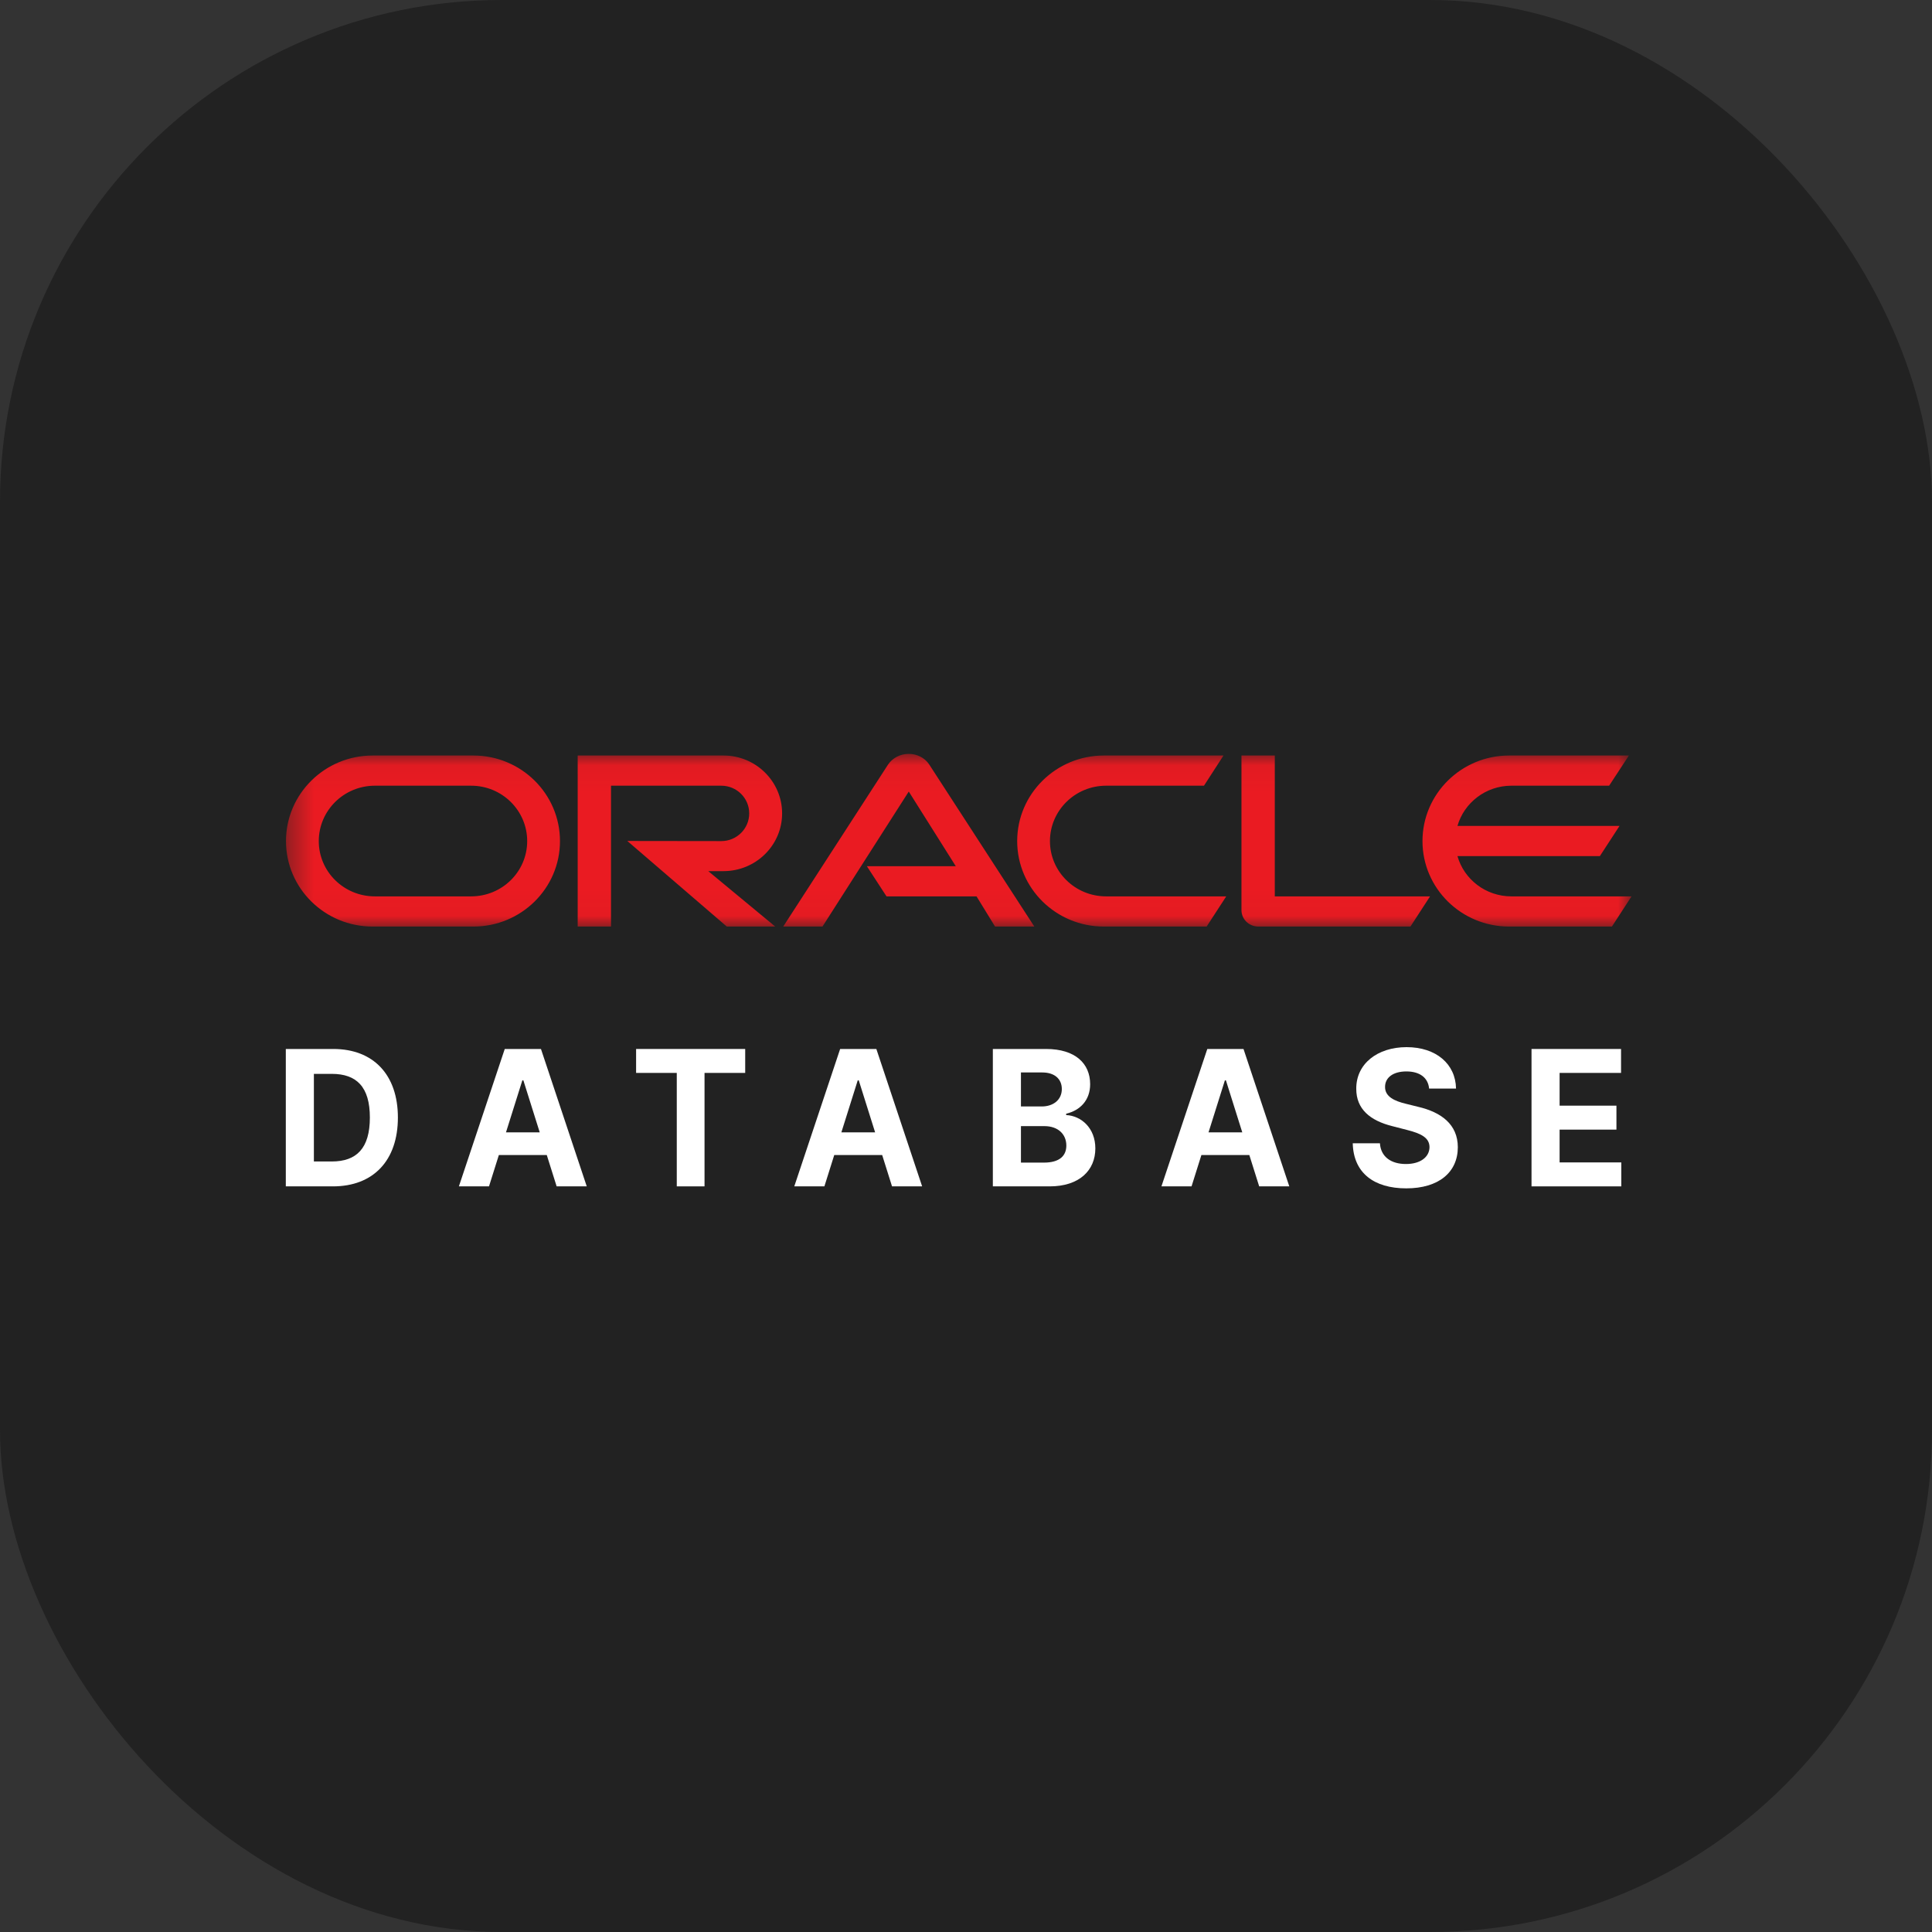 <?xml version="1.0" encoding="UTF-8"?> <svg xmlns="http://www.w3.org/2000/svg" width="77" height="77" viewBox="0 0 77 77" fill="none"><rect x="0" y="0" width="77" height="77" fill="#333333" stroke="none"/><rect width="77" height="77" rx="20" fill="#222222"></rect><mask id="mask0_5032_7777" style="mask-type:luminance" maskUnits="userSpaceOnUse" x="11" y="30" width="55" height="7"><path d="M65.041 30.046H11.391V36.974H65.041V30.046Z" fill="white"></path></mask><g mask="url(#mask0_5032_7777)"><path d="M34.549 34.523H38.093L36.219 31.547L32.78 36.928H31.215L35.398 30.465C35.58 30.204 35.883 30.046 36.219 30.046C36.544 30.046 36.847 30.198 37.024 30.454L41.223 36.928H39.658L38.92 35.725H35.332L34.549 34.523ZM50.807 35.725V30.111H49.479V36.275C49.479 36.444 49.545 36.607 49.671 36.732C49.798 36.857 49.969 36.928 50.156 36.928H56.213L56.995 35.725H50.807L50.807 35.725ZM28.834 34.719C30.124 34.719 31.171 33.691 31.171 32.418C31.171 31.145 30.124 30.111 28.834 30.111H23.024V36.928H24.352V31.314H28.746C29.364 31.314 29.86 31.809 29.86 32.418C29.86 33.027 29.364 33.522 28.746 33.522L25.002 33.517L28.967 36.928H30.896L28.228 34.719H28.835L28.834 34.719ZM14.852 36.928C12.945 36.928 11.398 35.404 11.398 33.522C11.398 31.64 12.945 30.111 14.852 30.111H18.865C20.772 30.111 22.318 31.64 22.318 33.522C22.318 35.404 20.772 36.928 18.865 36.928H14.852ZM18.776 35.725C20.011 35.725 21.011 34.741 21.011 33.522C21.011 32.304 20.011 31.314 18.776 31.314H14.941C13.706 31.314 12.705 32.304 12.705 33.522C12.705 34.741 13.706 35.725 14.94 35.725H18.776ZM43.995 36.928C42.089 36.928 40.54 35.404 40.54 33.522C40.54 31.64 42.089 30.111 43.995 30.111H48.762L47.985 31.314H44.084C42.849 31.314 41.846 32.304 41.846 33.522C41.846 34.741 42.849 35.725 44.084 35.725H48.872L48.09 36.928H43.995ZM60.236 35.725C59.217 35.725 58.351 35.051 58.087 34.12H63.763L64.546 32.918H58.087C58.351 31.993 59.217 31.314 60.236 31.314H64.132L64.92 30.111H60.148C58.241 30.111 56.693 31.64 56.693 33.522C56.693 35.404 58.241 36.928 60.148 36.928H64.243L65.025 35.725H60.236Z" fill="#EA1B22"></path></g><path d="M13.268 47.283C14.881 47.283 15.858 46.251 15.858 44.539C15.858 42.834 14.881 41.807 13.283 41.807H11.391V47.283H13.268ZM12.51 46.291V42.799H13.224C14.216 42.799 14.741 43.323 14.741 44.539C14.741 45.762 14.216 46.291 13.221 46.291H12.51Z" fill="white"></path><path d="M19.489 47.283L19.882 46.034H21.792L22.185 47.283H23.385L21.56 41.807H20.117L18.289 47.283H19.489ZM20.166 45.13L20.818 43.058H20.859L21.511 45.13H20.166Z" fill="white"></path><path d="M25.352 42.761H26.973V47.283H28.079V42.761H29.7V41.807H25.352V42.761Z" fill="white"></path><path d="M32.856 47.283L33.249 46.034H35.159L35.552 47.283H36.752L34.927 41.807H33.484L31.656 47.283H32.856ZM33.533 45.13L34.185 43.058H34.226L34.878 45.13H33.533Z" fill="white"></path><path d="M39.57 47.283H41.832C43.022 47.283 43.655 46.641 43.655 45.77C43.655 44.959 43.094 44.47 42.492 44.441V44.387C43.042 44.259 43.448 43.855 43.448 43.211C43.448 42.39 42.859 41.807 41.69 41.807H39.57V47.283ZM40.69 46.336V44.882H41.628C42.166 44.882 42.499 45.203 42.499 45.655C42.499 46.066 42.228 46.336 41.602 46.336H40.69ZM40.69 44.098V42.743H41.54C42.037 42.743 42.319 43.008 42.319 43.403C42.319 43.836 41.977 44.098 41.52 44.098H40.69Z" fill="white"></path><path d="M47.489 47.283L47.882 46.034H49.792L50.185 47.283H51.385L49.56 41.807H48.117L46.289 47.283H47.489ZM48.166 45.13L48.818 43.058H48.859L49.511 45.13H48.166Z" fill="white"></path><path d="M56.957 43.384H58.03C58.014 42.408 57.239 41.734 56.06 41.734C54.899 41.734 54.048 42.397 54.054 43.392C54.051 44.199 54.602 44.662 55.496 44.884L56.073 45.033C56.649 45.178 56.97 45.349 56.973 45.718C56.97 46.119 56.603 46.392 56.034 46.392C55.452 46.392 55.033 46.114 54.997 45.566H53.914C53.942 46.75 54.762 47.362 56.047 47.362C57.34 47.362 58.1 46.723 58.102 45.721C58.1 44.809 57.435 44.325 56.515 44.111L56.039 43.993C55.579 43.884 55.194 43.707 55.202 43.314C55.202 42.961 55.504 42.702 56.052 42.702C56.587 42.702 56.916 42.953 56.957 43.384Z" fill="white"></path><path d="M61.039 47.283H64.617V46.328H62.158V45.021H64.423V44.066H62.158V42.761H64.607V41.807H61.039V47.283Z" fill="white"></path></svg> 